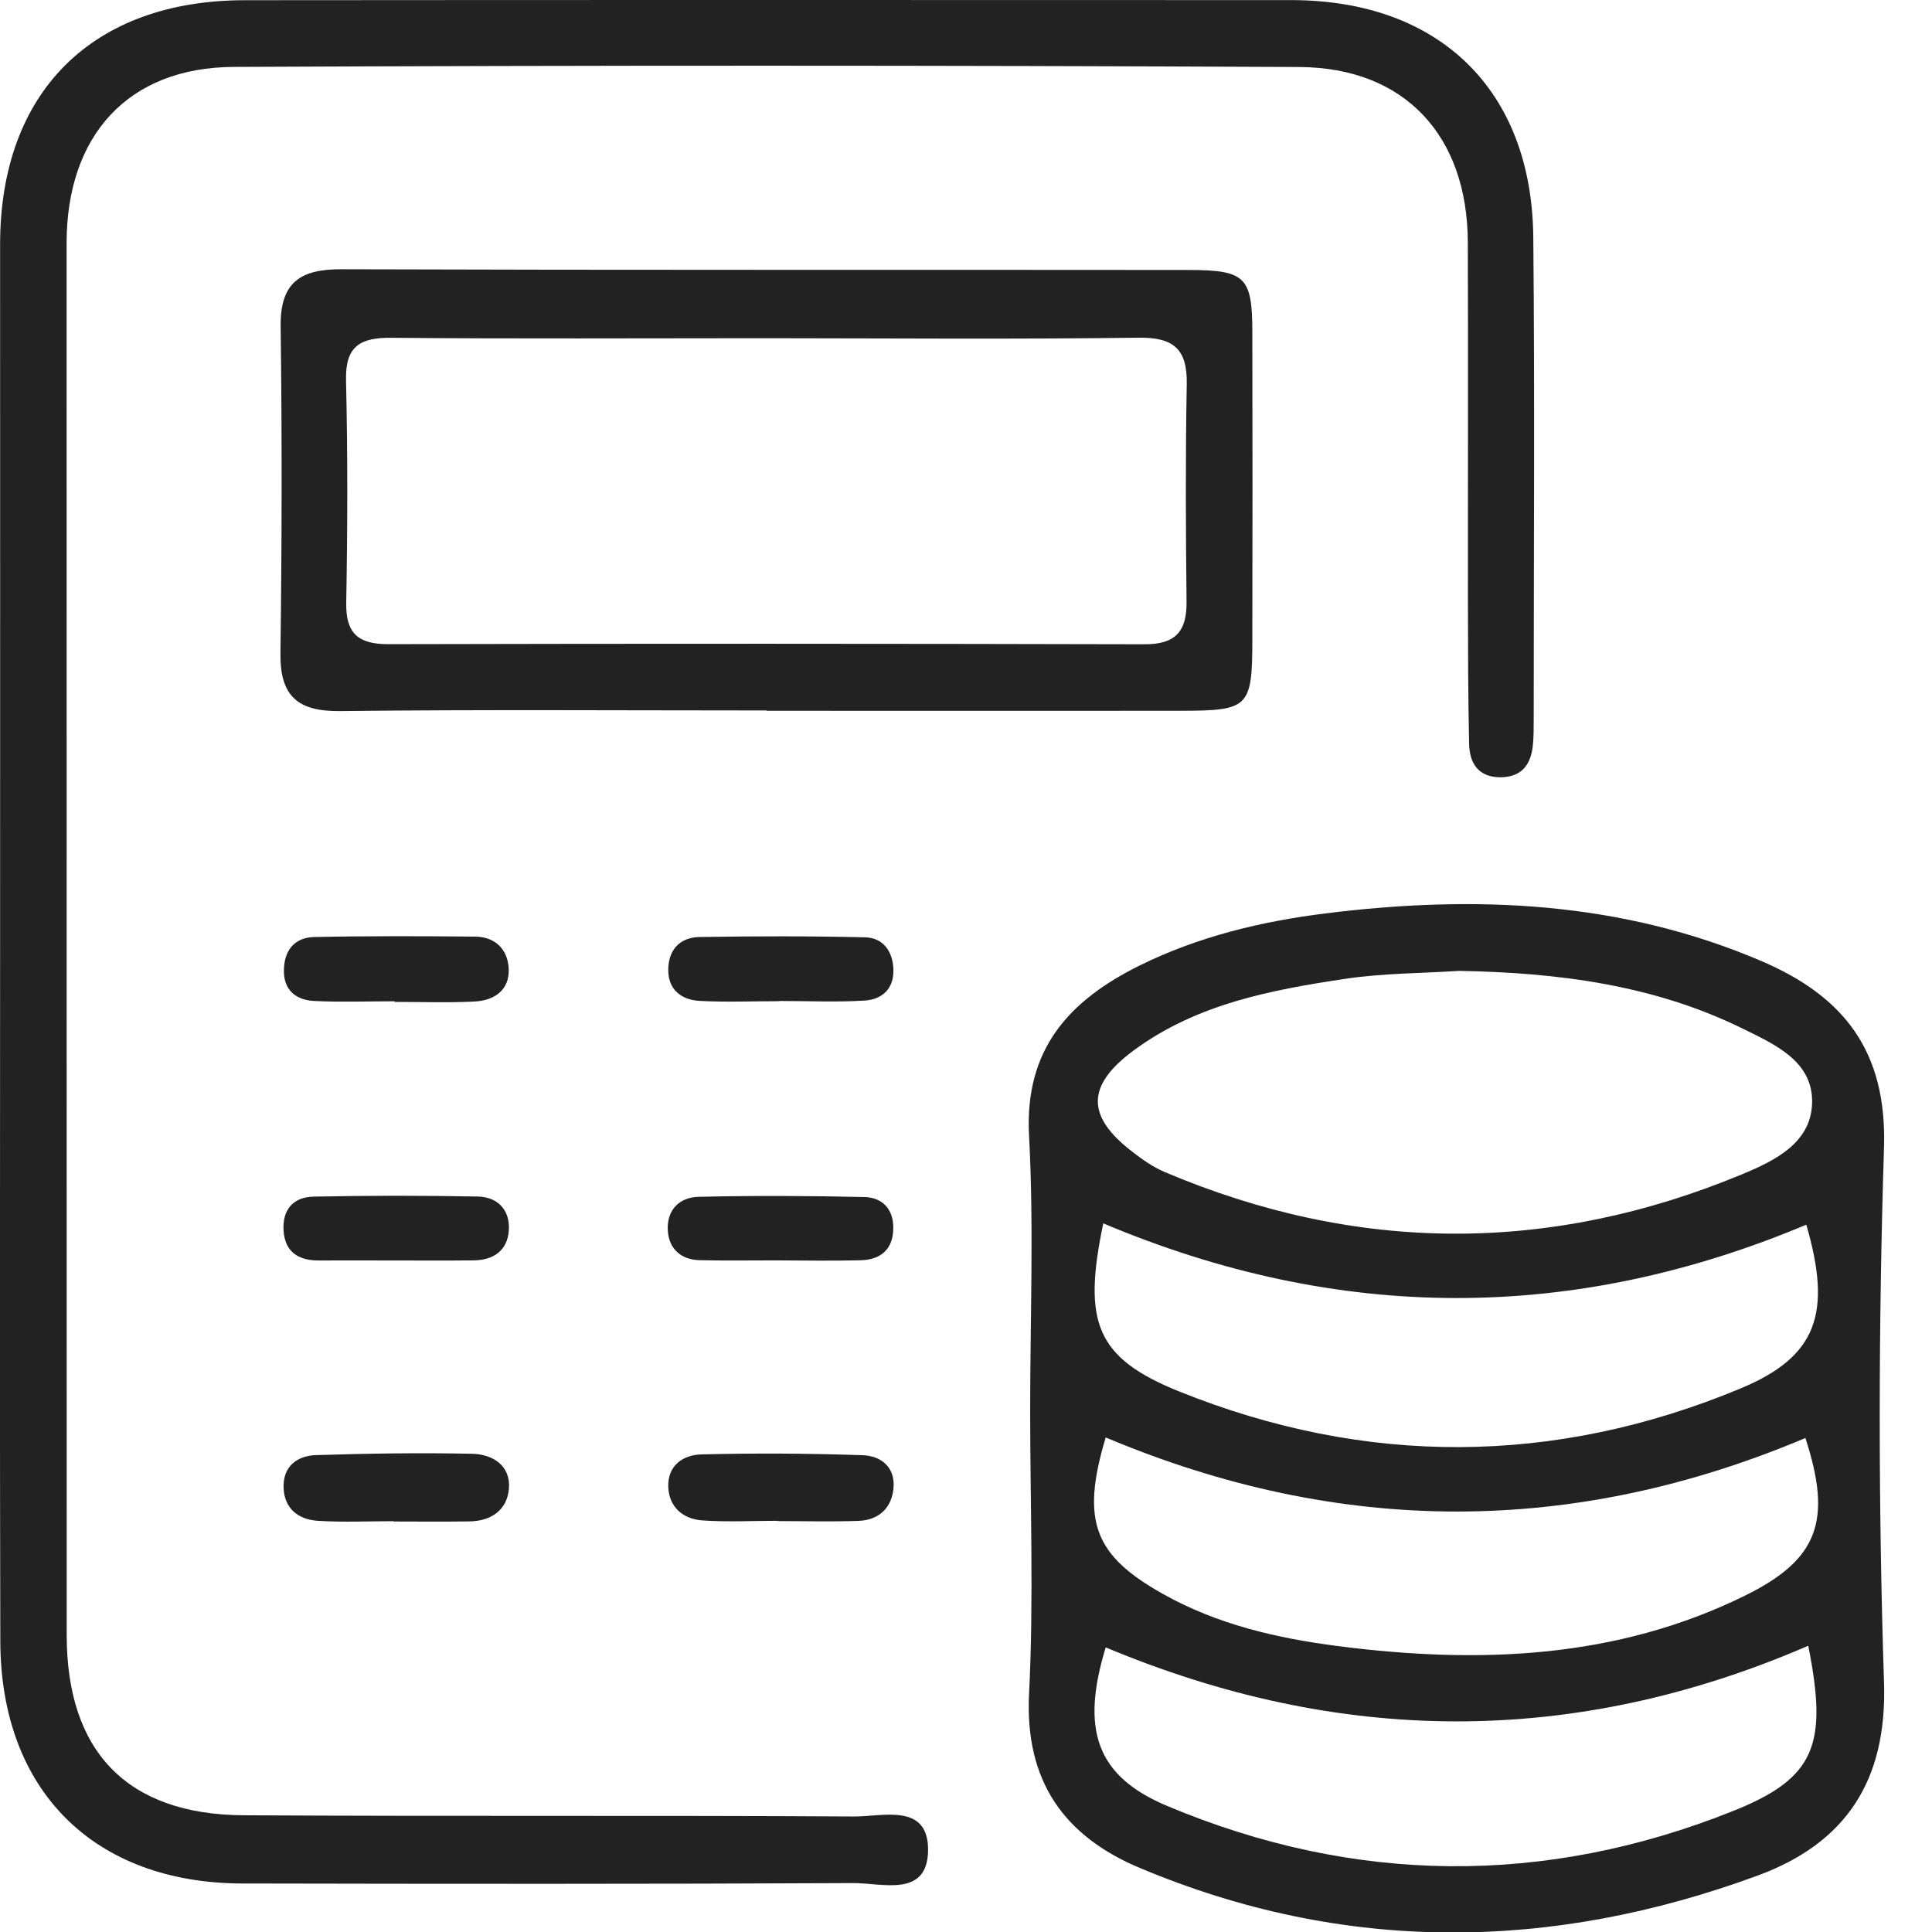 <svg width="19" height="19" viewBox="0 0 19 19" fill="none" xmlns="http://www.w3.org/2000/svg">
<path d="M10.131 13.867C10.131 12.966 10.168 12.064 10.12 11.167C10.075 10.317 10.514 9.84 11.204 9.497C11.781 9.211 12.402 9.062 13.033 8.983C14.499 8.8 15.944 8.86 17.328 9.454C18.134 9.8 18.557 10.339 18.528 11.283C18.473 13.035 18.471 14.791 18.528 16.543C18.561 17.521 18.143 18.129 17.288 18.444C15.258 19.192 13.22 19.216 11.207 18.369C10.465 18.057 10.078 17.516 10.12 16.66C10.167 15.731 10.131 14.798 10.131 13.867L10.131 13.867ZM14.348 9.548C13.977 9.572 13.603 9.571 13.237 9.625C12.501 9.735 11.768 9.873 11.148 10.331C10.683 10.675 10.68 10.977 11.136 11.327C11.233 11.402 11.337 11.476 11.449 11.524C13.339 12.327 15.236 12.335 17.131 11.549C17.456 11.414 17.828 11.235 17.821 10.819C17.814 10.43 17.449 10.269 17.147 10.12C16.267 9.685 15.319 9.565 14.348 9.548L14.348 9.548ZM10.85 12.031C10.647 13.001 10.775 13.353 11.596 13.684C13.43 14.422 15.288 14.415 17.114 13.656C17.876 13.34 18.015 12.911 17.764 12.044C15.473 13.006 13.172 13.01 10.85 12.031H10.85ZM10.874 14.136C10.627 14.96 10.762 15.297 11.436 15.675C11.975 15.978 12.564 16.112 13.164 16.189C14.539 16.365 15.895 16.317 17.167 15.689C17.886 15.333 18.018 14.95 17.755 14.142C15.475 15.104 13.186 15.11 10.873 14.136L10.874 14.136ZM17.783 16.185C15.462 17.189 13.162 17.159 10.874 16.201C10.628 17.007 10.778 17.467 11.48 17.761C13.322 18.534 15.195 18.551 17.049 17.808C17.856 17.485 17.976 17.154 17.783 16.185Z" fill="#222222"/>
<path d="M0.001 9.247C0.001 6.966 0.002 4.684 0.001 2.403C0.001 0.908 0.904 0.003 2.409 0.002C5.839 -0.001 9.27 -0 12.7 0.001C14.155 0.002 15.066 0.886 15.079 2.335C15.094 3.918 15.083 5.501 15.083 7.084C15.083 7.161 15.083 7.239 15.076 7.316C15.06 7.51 14.973 7.641 14.76 7.644C14.541 7.646 14.452 7.508 14.448 7.317C14.437 6.836 14.437 6.355 14.436 5.874C14.435 4.71 14.439 3.546 14.435 2.382C14.432 1.337 13.816 0.664 12.777 0.659C9.284 0.642 5.791 0.642 2.299 0.658C1.258 0.663 0.655 1.334 0.655 2.391C0.655 6.954 0.655 11.516 0.656 16.079C0.656 17.225 1.249 17.845 2.395 17.852C4.397 17.864 6.4 17.852 8.402 17.864C8.683 17.865 9.132 17.728 9.127 18.198C9.121 18.666 8.673 18.517 8.393 18.519C6.39 18.529 4.388 18.527 2.385 18.523C0.921 18.52 0.006 17.606 0.003 16.138C-0.003 13.841 0.001 11.544 0.001 9.247Z" fill="#222222"/>
<path d="M7.539 6.987C6.141 6.987 4.744 6.977 3.347 6.993C2.928 6.998 2.753 6.847 2.758 6.426C2.772 5.355 2.774 4.284 2.76 3.213C2.754 2.782 2.948 2.647 3.354 2.648C6.133 2.657 8.912 2.652 11.691 2.655C12.25 2.656 12.315 2.725 12.316 3.267C12.318 4.276 12.318 5.285 12.316 6.294C12.315 6.952 12.28 6.988 11.637 6.99C10.271 6.992 8.905 6.99 7.539 6.99V6.987ZM7.526 3.326C6.301 3.326 5.076 3.333 3.852 3.322C3.545 3.319 3.395 3.401 3.403 3.739C3.42 4.468 3.418 5.197 3.405 5.925C3.399 6.229 3.522 6.335 3.817 6.335C6.298 6.329 8.779 6.33 11.261 6.336C11.564 6.336 11.673 6.205 11.669 5.915C11.661 5.202 11.658 4.489 11.671 3.776C11.677 3.436 11.544 3.317 11.201 3.321C9.977 3.337 8.751 3.327 7.526 3.326V3.326Z" fill="#222222"/>
<path d="M3.869 14.96C3.62 14.96 3.371 14.972 3.124 14.956C2.937 14.944 2.798 14.839 2.789 14.635C2.78 14.423 2.92 14.316 3.109 14.31C3.62 14.294 4.133 14.286 4.645 14.297C4.844 14.302 5.024 14.412 5.005 14.641C4.987 14.852 4.828 14.96 4.614 14.962C4.366 14.966 4.117 14.963 3.869 14.963C3.869 14.962 3.869 14.961 3.869 14.96V14.96Z" fill="#222222"/>
<path d="M7.649 14.956C7.401 14.956 7.151 14.97 6.904 14.952C6.718 14.938 6.58 14.823 6.572 14.624C6.564 14.412 6.718 14.307 6.9 14.303C7.427 14.29 7.955 14.293 8.482 14.311C8.667 14.317 8.81 14.431 8.786 14.646C8.763 14.841 8.634 14.95 8.441 14.957C8.177 14.966 7.913 14.959 7.649 14.959C7.649 14.958 7.649 14.957 7.649 14.956V14.956Z" fill="#222222"/>
<path d="M7.667 9.846C7.403 9.846 7.139 9.857 6.877 9.843C6.707 9.833 6.577 9.738 6.572 9.552C6.567 9.351 6.678 9.219 6.878 9.215C7.421 9.206 7.965 9.205 8.507 9.218C8.685 9.222 8.78 9.355 8.786 9.533C8.793 9.723 8.675 9.829 8.504 9.84C8.226 9.857 7.946 9.844 7.667 9.844C7.667 9.845 7.667 9.846 7.667 9.846V9.846Z" fill="#222222"/>
<path d="M3.826 12.396C3.595 12.396 3.364 12.395 3.133 12.396C2.936 12.396 2.804 12.314 2.789 12.106C2.774 11.9 2.882 11.773 3.081 11.768C3.62 11.757 4.159 11.757 4.698 11.767C4.894 11.771 5.017 11.899 5.004 12.099C4.991 12.298 4.854 12.393 4.658 12.395C4.381 12.398 4.103 12.396 3.826 12.396L3.826 12.396Z" fill="#222222"/>
<path d="M7.624 12.395C7.376 12.395 7.127 12.399 6.879 12.393C6.7 12.388 6.582 12.286 6.568 12.109C6.552 11.905 6.677 11.774 6.871 11.77C7.414 11.757 7.957 11.76 8.5 11.772C8.676 11.776 8.786 11.889 8.785 12.076C8.784 12.286 8.662 12.389 8.463 12.394C8.183 12.401 7.904 12.396 7.624 12.395L7.624 12.395Z" fill="#222222"/>
<path d="M3.881 9.847C3.618 9.847 3.354 9.857 3.091 9.844C2.921 9.836 2.794 9.747 2.792 9.555C2.79 9.356 2.888 9.219 3.092 9.215C3.619 9.204 4.146 9.206 4.673 9.211C4.875 9.213 4.997 9.342 5.003 9.533C5.01 9.737 4.86 9.839 4.671 9.849C4.408 9.863 4.145 9.853 3.881 9.853C3.881 9.851 3.881 9.849 3.881 9.848L3.881 9.847Z" fill="#222222"/>
</svg>
